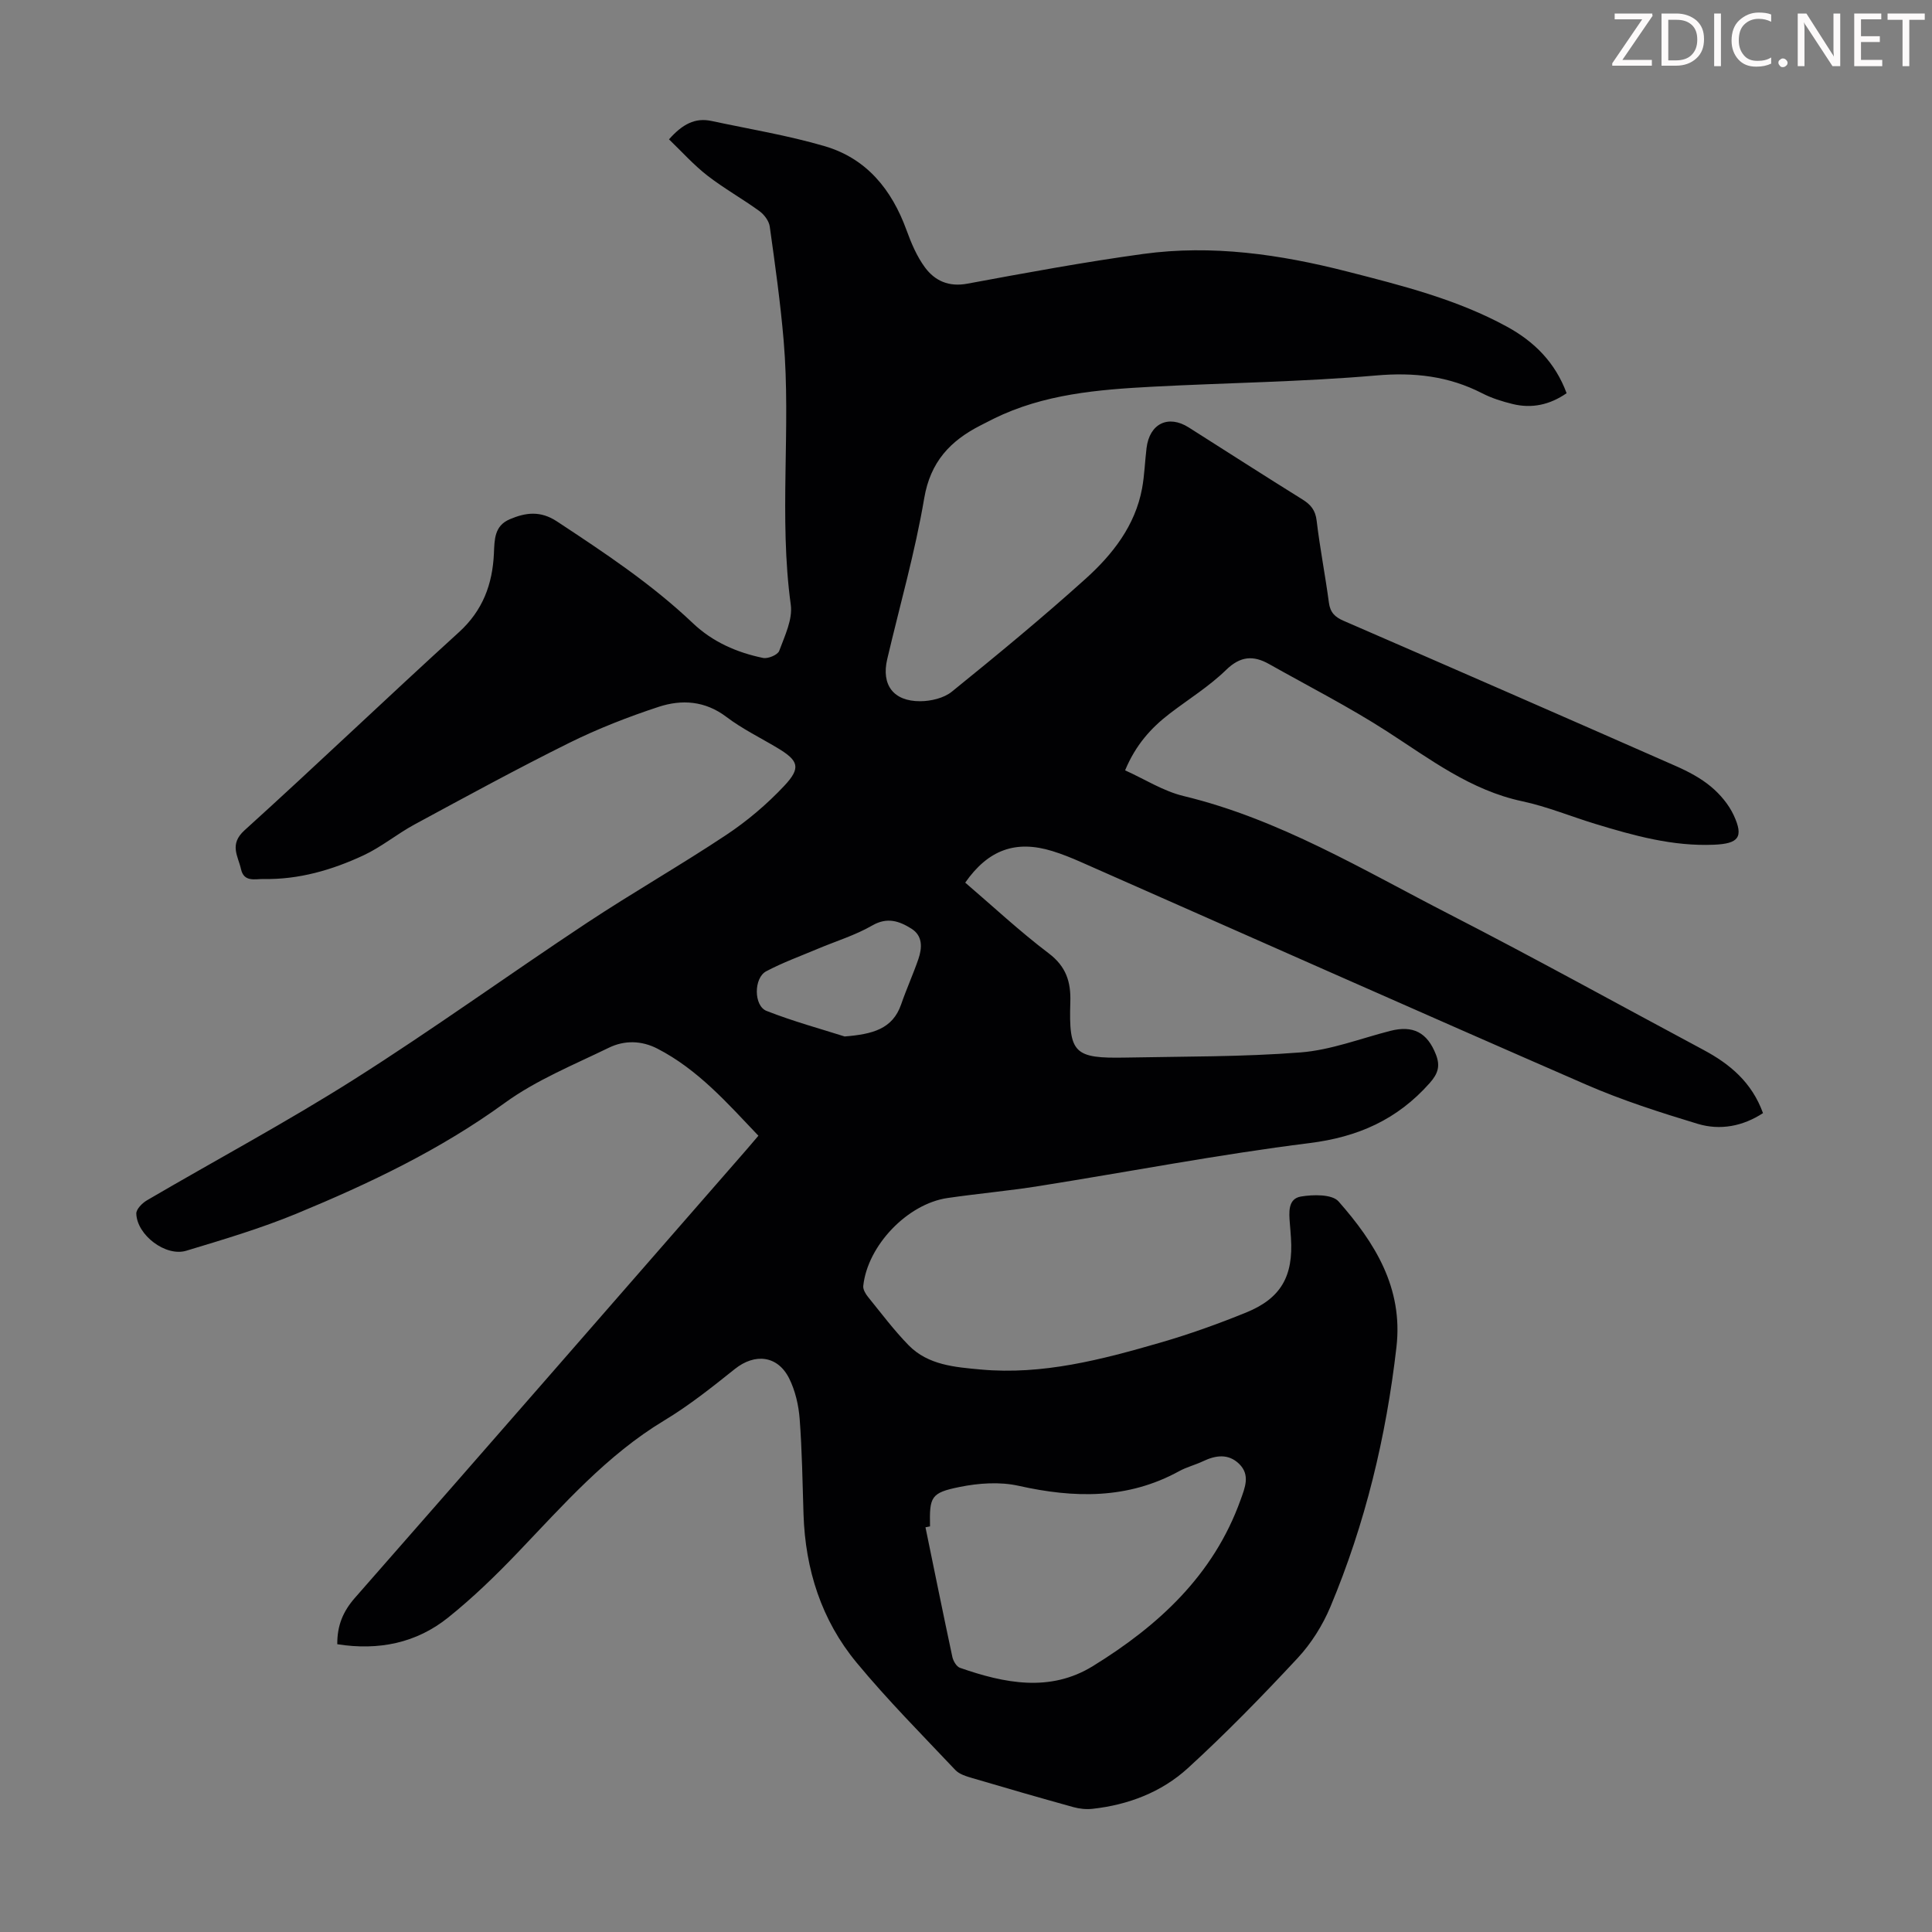 <svg enable-background="new 0 0 400 400" viewBox="0 0 400 400" xmlns="http://www.w3.org/2000/svg"><rect x="0" y="0" width="400" height="400" fill="#808080" stroke="none"/><g fill="#fcfafa"><path d="m342.2 3.2-6.3 9.2h6.1v1.2h-8.2v-.5l6.2-9.1h-5.7v-1.2h7.8v.4z"/><path d="m344 13.7v-10.9h3.1c1.6 0 3 .5 4.1 1.4 1.1 1 1.6 2.2 1.6 3.9s-.5 3-1.6 4-2.5 1.5-4.2 1.5h-3zm1.4-9.6v8.4h1.6c1.4 0 2.5-.4 3.2-1.1.8-.8 1.2-1.8 1.2-3.2s-.4-2.4-1.2-3.1-1.8-1-3.1-1z"/><path d="m356.3 2.8v10.9h-1.4v-10.9z"/><path d="m366.6 13.2c-.8.4-1.8.6-3 .6-1.6 0-2.8-.5-3.7-1.5s-1.4-2.3-1.4-3.9c0-1.7.5-3.2 1.6-4.2s2.4-1.6 4-1.6c1 0 1.9.1 2.6.4v1.5c-.8-.4-1.6-.6-2.6-.6-1.2 0-2.2.4-3 1.2s-1.1 1.9-1.1 3.3c0 1.3.4 2.3 1.1 3.1s1.6 1.1 2.8 1.1c1.1 0 2-.2 2.8-.7v1.3z"/><path d="m368.2 13c0-.3.1-.5.3-.6.2-.2.4-.3.6-.3.3 0 .5.1.7.3s.3.4.3.6-.1.5-.3.6c-.2.2-.4.3-.7.3s-.5-.1-.6-.3c-.2-.2-.3-.4-.3-.6z"/><path d="m381.1 13.7h-1.7l-5.5-8.4c-.2-.2-.3-.5-.4-.7 0 .2.1.8.1 1.5v7.6h-1.4v-10.9h1.8l5.3 8.3c.3.4.4.6.4.8 0-.3-.1-.8-.1-1.6v-7.5h1.4v10.9z"/><path d="m389.7 13.7h-5.8v-10.9h5.6v1.2h-4.2v3.5h3.9v1.2h-3.9v3.7h4.4z"/><path d="m398.4 4.1h-3.1v9.6h-1.4v-9.6h-3.1v-1.3h7.7v1.3z"/></g><path d="m69.83 340.42c-.03-3.88 1.19-6.79 3.65-9.6 27.1-30.87 54.08-61.86 81.09-92.81.73-.84 1.45-1.7 2.45-2.87-6.4-6.72-12.49-13.69-20.91-18.03-3.32-1.71-6.85-1.75-10.05-.19-7.31 3.56-15.03 6.69-21.54 11.42-13.36 9.71-28.03 16.69-43.12 22.93-7.41 3.06-15.15 5.36-22.83 7.68-4.26 1.29-10.22-3.24-10.35-7.69-.03-.91 1.23-2.18 2.21-2.75 14.28-8.36 28.9-16.18 42.87-25.03 16.34-10.35 32.04-21.7 48.17-32.38 9.5-6.29 19.42-11.94 28.91-18.25 4.33-2.88 8.41-6.34 11.97-10.13 3.55-3.77 2.99-5.24-1.38-7.86-3.55-2.13-7.32-3.96-10.6-6.45-4.41-3.33-9.22-3.63-13.99-2.07-6.33 2.08-12.6 4.53-18.56 7.48-10.8 5.36-21.39 11.14-32 16.88-3.62 1.96-6.85 4.66-10.56 6.39-6.52 3.04-13.41 5.04-20.71 4.9-1.7-.03-4.04.71-4.65-2.03s-2.5-5.13.72-8.05c14.94-13.52 29.49-27.46 44.4-41.02 4.96-4.51 6.95-9.96 7.24-16.31.13-2.86.07-5.7 3.27-7.07 3.31-1.41 6.35-1.81 9.76.43 9.82 6.47 19.6 12.95 28.16 21.08 4.08 3.88 9.1 6.08 14.54 7.2 1.02.21 3.04-.64 3.34-1.47 1.14-3.09 2.81-6.51 2.39-9.55-2.49-18.19.07-36.48-1.47-54.65-.67-7.9-1.78-15.78-2.88-23.64-.16-1.16-1.14-2.47-2.12-3.19-3.52-2.56-7.36-4.7-10.8-7.37-2.84-2.21-5.27-4.93-7.94-7.5 2.78-3.14 5.39-4.53 8.78-3.81 7.84 1.68 15.8 2.98 23.47 5.23 8.65 2.54 13.86 8.97 16.91 17.34.98 2.7 2.14 5.46 3.83 7.75 2.06 2.79 4.94 4.09 8.79 3.37 12.09-2.24 24.2-4.48 36.37-6.15 14.27-1.96 28.34.08 42.2 3.62 11.37 2.91 22.77 5.76 33.17 11.45 5.65 3.09 9.98 7.42 12.32 13.76-3.49 2.41-7.2 3.21-11.17 2.24-2.16-.53-4.34-1.21-6.3-2.22-6.97-3.58-14.11-4.38-21.99-3.69-15.36 1.33-30.82 1.51-46.23 2.32-11.3.6-22.57 1.51-32.97 6.65-.9.45-1.79.91-2.69 1.37-6.26 3.19-10.37 7.53-11.65 15.07-1.9 11.22-5.06 22.22-7.66 33.32-1.25 5.31 1.26 8.74 6.85 8.71 2.2-.01 4.87-.64 6.52-1.97 9.39-7.6 18.72-15.29 27.69-23.37 5.59-5.04 10.28-10.99 11.71-18.75.5-2.74.58-5.55.92-8.33.62-5.07 4.5-6.95 8.74-4.26 7.84 4.97 15.65 10 23.53 14.9 1.74 1.08 2.7 2.24 2.95 4.42.67 5.66 1.78 11.27 2.53 16.92.27 2.07 1.25 3.02 3.09 3.81 22.97 9.97 45.9 19.99 68.81 30.08 2.54 1.12 5.09 2.47 7.2 4.23 1.91 1.59 3.68 3.69 4.72 5.93 2.11 4.56.99 5.88-4.07 6.1-8.55.37-16.62-1.88-24.65-4.33-5.02-1.53-9.93-3.57-15.04-4.66-10.73-2.28-19.11-8.73-28.02-14.47-7.87-5.07-16.26-9.35-24.43-13.95-3.24-1.82-5.92-1.67-8.89 1.22-3.5 3.41-7.75 6.04-11.66 9.03-3.88 2.97-7.06 6.5-9.25 11.76 4.05 1.82 7.9 4.31 12.11 5.32 19.85 4.79 37.13 15.29 54.98 24.45 17.69 9.08 35.1 18.72 52.64 28.1 5.48 2.93 10.03 6.71 12.34 13.1-4.17 2.72-8.86 3.63-13.55 2.21-7.79-2.36-15.59-4.86-23.04-8.1-34.94-15.22-69.76-30.71-104.62-46.09-1.94-.86-3.92-1.66-5.94-2.28-7.55-2.32-13.25-.29-18.02 6.54 5.72 4.9 11.27 10.08 17.29 14.64 3.6 2.72 4.6 5.9 4.47 10.06-.33 10.65.76 11.73 11.47 11.52 12.08-.24 24.19-.13 36.22-1.07 6.25-.49 12.37-2.87 18.52-4.45 4.74-1.22 7.7.31 9.49 4.91.9 2.32.47 3.9-1.31 5.9-6.7 7.55-14.81 11.16-24.91 12.42-18.74 2.34-37.32 5.93-55.98 8.89-6.29 1-12.65 1.56-18.95 2.48-8.29 1.22-16.53 9.84-17.42 18.19-.08.72.47 1.65.98 2.28 2.75 3.39 5.38 6.91 8.42 10.02 4.03 4.11 9.59 4.52 14.89 5.01 12.85 1.18 25.12-2.06 37.27-5.58 6-1.74 11.91-3.86 17.69-6.21 7.24-2.94 9.81-7.53 9.3-15.43-.06-1.01-.15-2.01-.23-3.01-.18-2.28-.44-5.12 2.29-5.58 2.54-.43 6.46-.5 7.79 1.01 7.5 8.52 13.4 17.87 11.99 30.16-2.13 18.56-6.45 36.54-13.67 53.76-1.61 3.84-3.97 7.6-6.8 10.64-7.31 7.85-14.81 15.56-22.73 22.79-5.45 4.97-12.34 7.6-19.76 8.41-1.28.14-2.67-.01-3.91-.35-6.99-1.94-13.97-3.95-20.93-6.01-1.25-.37-2.69-.79-3.53-1.68-6.91-7.32-14.03-14.48-20.44-22.23-7.28-8.79-10.62-19.28-10.99-30.7-.21-6.6-.3-13.21-.8-19.79-.22-2.83-.91-5.81-2.16-8.33-2.39-4.8-7.12-5.28-11.25-1.98-4.71 3.76-9.47 7.56-14.62 10.66-11.9 7.17-20.87 17.45-30.3 27.31-4.55 4.76-9.32 9.39-14.45 13.5-6.58 5.28-14.37 6.87-22.95 5.52zm122.72-24.4c-.31.06-.62.13-.94.19 1.84 8.94 3.65 17.89 5.56 26.82.18.85.86 2.02 1.57 2.27 9.2 3.21 18.64 5.12 27.51-.34 13.56-8.35 24.99-18.82 30.58-34.38.92-2.56 2.07-5.21-.28-7.5-2.22-2.16-4.84-1.8-7.47-.55-1.61.77-3.39 1.2-4.95 2.06-10.66 5.85-21.74 5.6-33.24 3.03-3.88-.87-8.27-.56-12.21.24-5.99 1.21-6.25 2.04-6.13 8.16zm-17.68-101.43c5.76-.47 9.93-1.52 11.7-6.64 1.09-3.16 2.48-6.22 3.57-9.38.8-2.34.93-4.83-1.47-6.32-2.47-1.54-4.96-2.44-8.08-.64-3.52 2.03-7.51 3.24-11.28 4.83-3.58 1.51-7.25 2.84-10.67 4.65-2.6 1.37-2.62 7.15.07 8.21 5.58 2.19 11.4 3.77 16.16 5.29z" fill="#010103"/></svg>